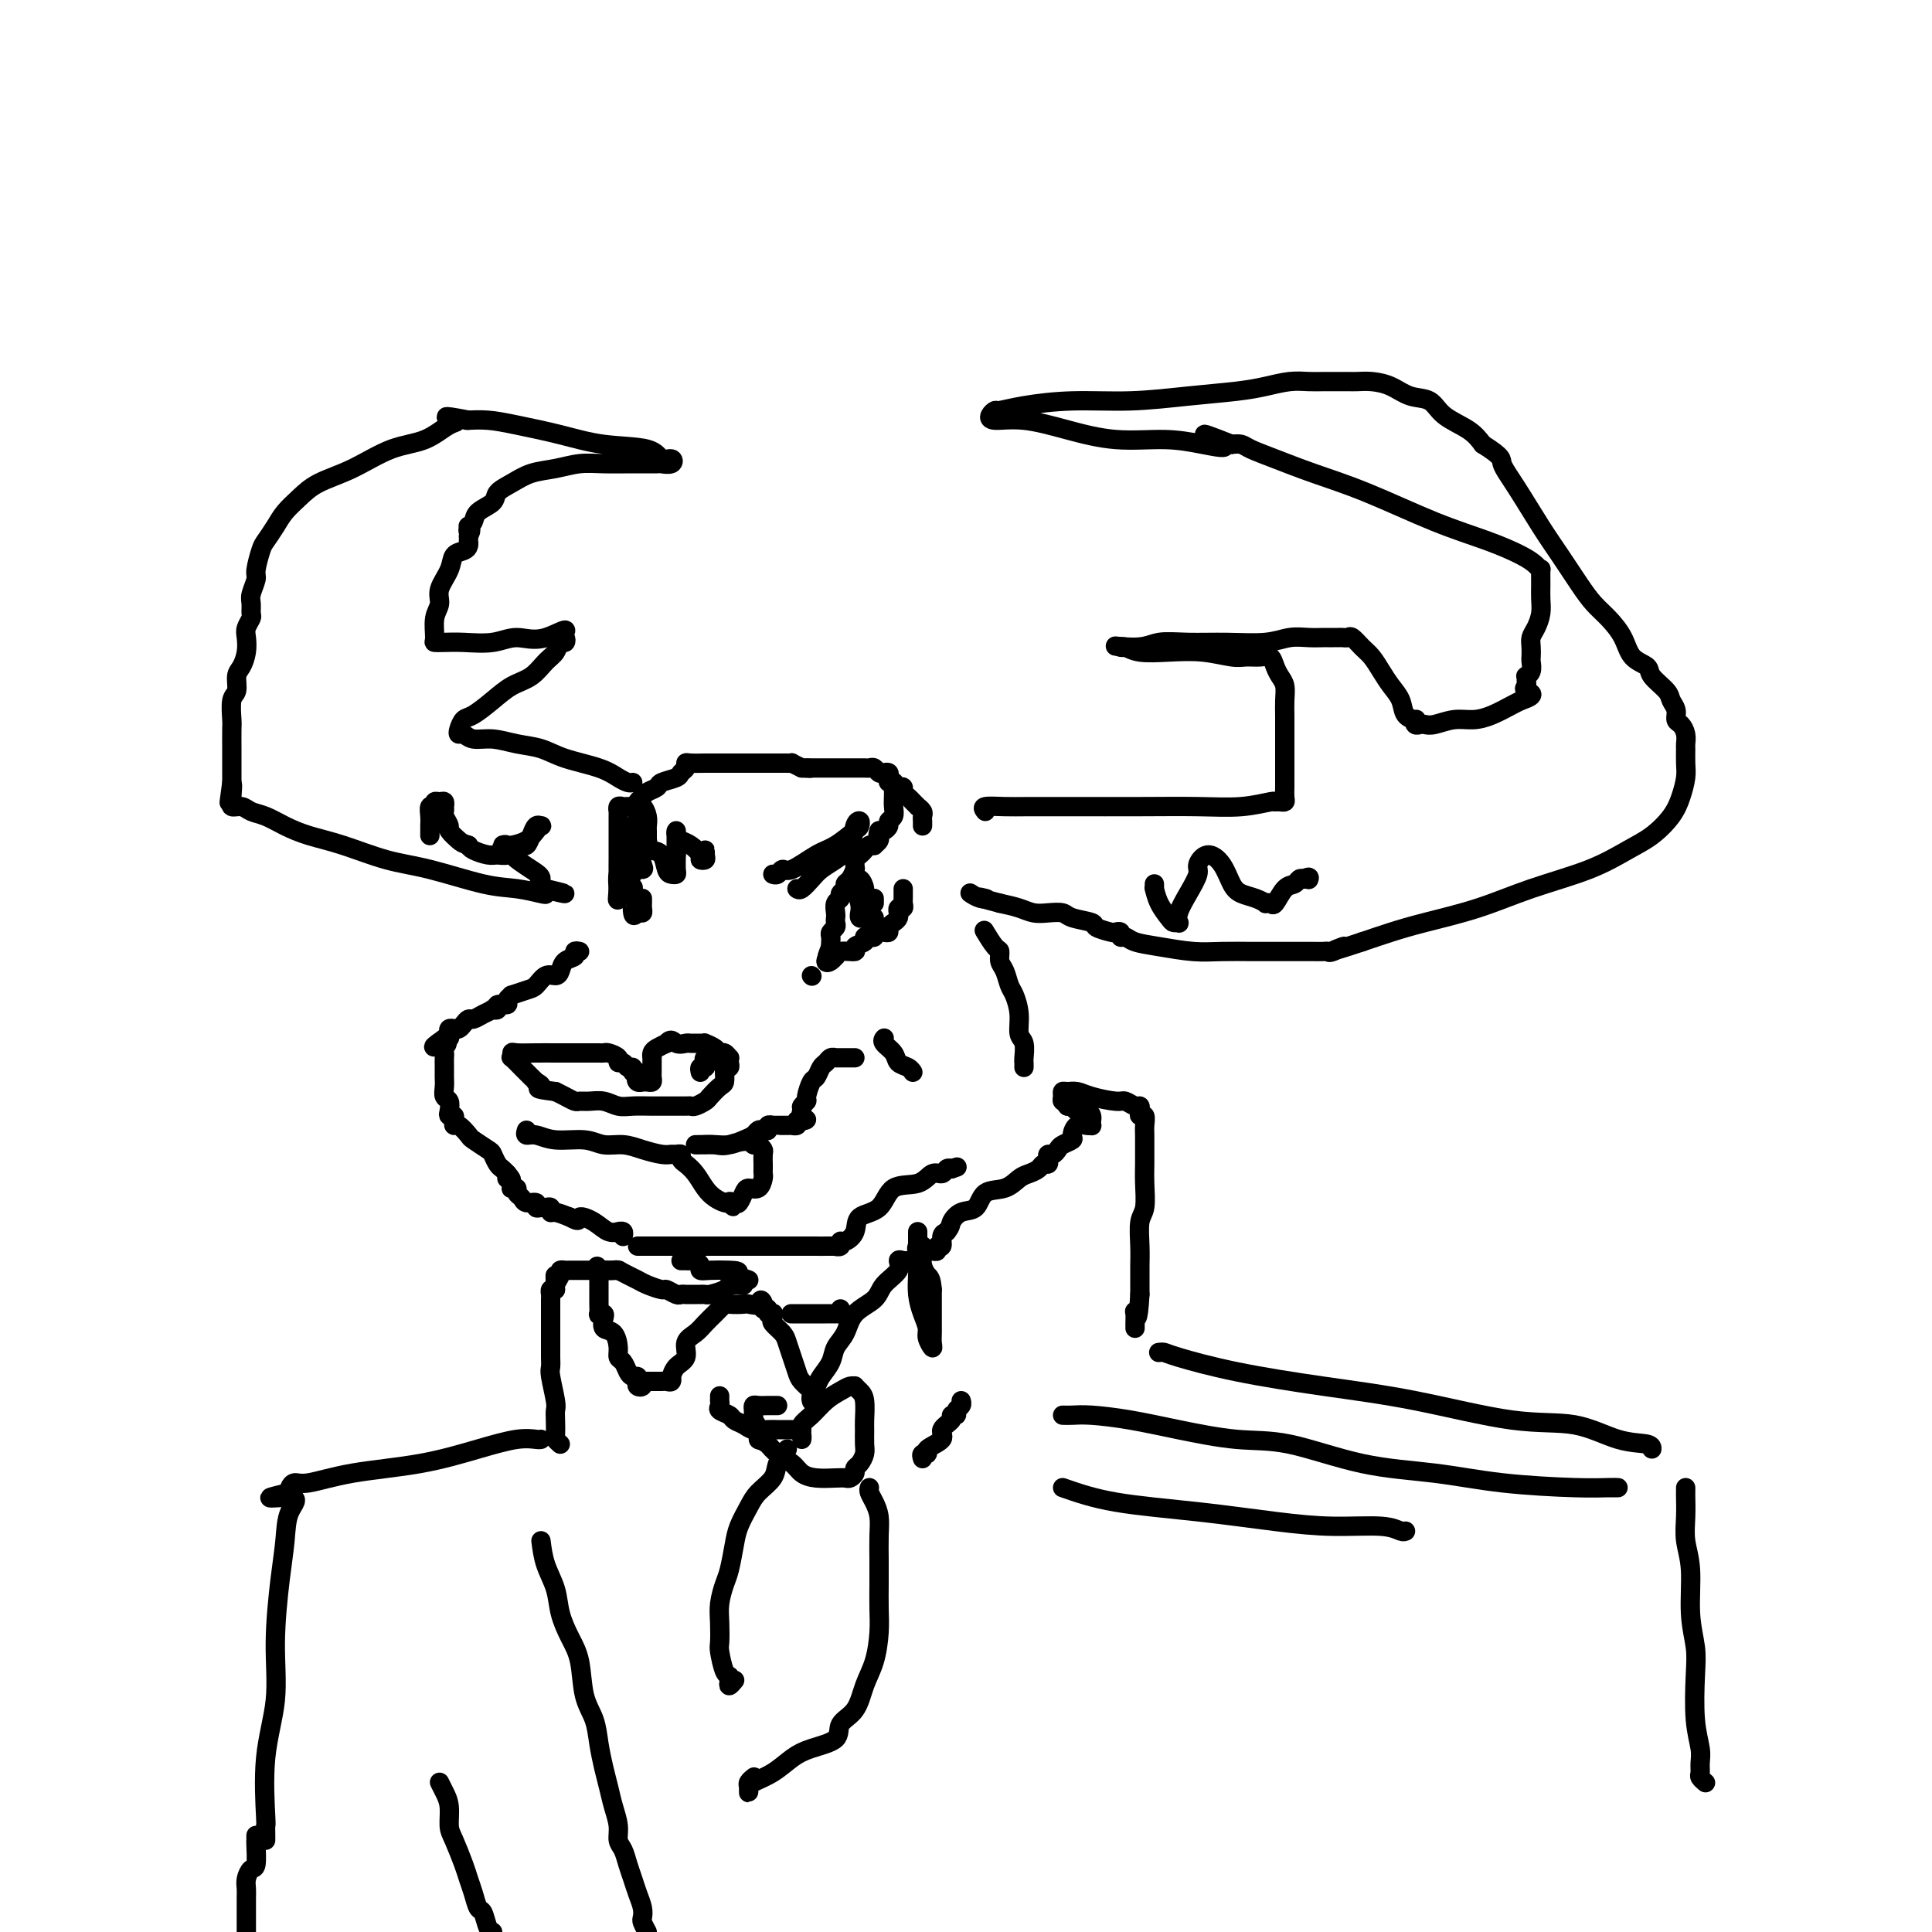 <svg viewBox='0 0 400 400' version='1.1' xmlns='http://www.w3.org/2000/svg' xmlns:xlink='http://www.w3.org/1999/xlink'><g fill='none' stroke='rgb(0,0,0)' stroke-width='4' stroke-linecap='round' stroke-linejoin='round'><path d='M129,182c0.457,0.122 0.915,0.243 1,0c0.085,-0.243 -0.201,-0.852 0,-1c0.201,-0.148 0.890,0.164 1,0c0.110,-0.164 -0.359,-0.803 0,-1c0.359,-0.197 1.546,0.048 2,0c0.454,-0.048 0.174,-0.390 0,-1c-0.174,-0.610 -0.243,-1.487 0,-2c0.243,-0.513 0.797,-0.662 1,-1c0.203,-0.338 0.054,-0.864 0,-1c-0.054,-0.136 -0.015,0.119 0,0c0.015,-0.119 0.005,-0.612 0,-1c-0.005,-0.388 -0.004,-0.673 0,-1c0.004,-0.327 0.012,-0.698 0,-1c-0.012,-0.302 -0.045,-0.534 0,-1c0.045,-0.466 0.166,-1.164 0,-2c-0.166,-0.836 -0.619,-1.810 -1,-2c-0.381,-0.190 -0.691,0.405 -1,1'/><path d='M132,168c-0.250,-0.523 0.125,1.169 0,2c-0.125,0.831 -0.752,0.801 -1,1c-0.248,0.199 -0.119,0.628 0,1c0.119,0.372 0.228,0.688 0,1c-0.228,0.312 -0.793,0.620 -1,1c-0.207,0.380 -0.056,0.833 0,1c0.056,0.167 0.016,0.048 0,0c-0.016,-0.048 -0.008,-0.024 0,0'/><path d='M132,167c-0.099,-0.333 -0.197,-0.667 0,-1c0.197,-0.333 0.690,-0.667 1,-1c0.310,-0.333 0.436,-0.667 1,-1c0.564,-0.333 1.567,-0.666 2,-1c0.433,-0.334 0.298,-0.668 1,-1c0.702,-0.332 2.242,-0.663 3,-1c0.758,-0.337 0.736,-0.679 1,-1c0.264,-0.321 0.815,-0.622 1,-1c0.185,-0.378 0.003,-0.833 0,-1c-0.003,-0.167 0.173,-0.045 1,0c0.827,0.045 2.305,0.012 3,0c0.695,-0.012 0.606,-0.003 1,0c0.394,0.003 1.272,0.001 2,0c0.728,-0.001 1.308,-0.000 2,0c0.692,0.000 1.497,0.000 2,0c0.503,-0.000 0.703,-0.000 1,0c0.297,0.000 0.692,0.000 1,0c0.308,-0.000 0.530,-0.000 1,0c0.470,0.000 1.187,0.000 2,0c0.813,-0.000 1.723,-0.000 2,0c0.277,0.000 -0.079,0.000 0,0c0.079,-0.000 0.594,-0.001 1,0c0.406,0.001 0.703,0.003 1,0c0.297,-0.003 0.595,-0.011 1,0c0.405,0.011 0.917,0.041 1,0c0.083,-0.041 -0.262,-0.155 0,0c0.262,0.155 1.131,0.577 2,1'/><path d='M166,159c3.256,0.155 1.396,0.041 1,0c-0.396,-0.041 0.673,-0.011 1,0c0.327,0.011 -0.089,0.003 0,0c0.089,-0.003 0.682,-0.001 1,0c0.318,0.001 0.361,0.000 1,0c0.639,-0.000 1.873,0.000 3,0c1.127,-0.000 2.147,-0.001 3,0c0.853,0.001 1.538,0.004 2,0c0.462,-0.004 0.701,-0.015 1,0c0.299,0.015 0.658,0.056 1,0c0.342,-0.056 0.666,-0.208 1,0c0.334,0.208 0.677,0.778 1,1c0.323,0.222 0.626,0.098 1,0c0.374,-0.098 0.818,-0.170 1,0c0.182,0.170 0.101,0.584 0,1c-0.101,0.416 -0.223,0.836 0,1c0.223,0.164 0.792,0.074 1,0c0.208,-0.074 0.057,-0.132 0,0c-0.057,0.132 -0.019,0.455 0,1c0.019,0.545 0.020,1.312 0,2c-0.020,0.688 -0.061,1.298 0,2c0.061,0.702 0.223,1.495 0,2c-0.223,0.505 -0.833,0.723 -1,1c-0.167,0.277 0.109,0.613 0,1c-0.109,0.387 -0.603,0.825 -1,1c-0.397,0.175 -0.699,0.088 -1,0'/><path d='M182,172c-0.459,1.321 -0.108,1.125 0,1c0.108,-0.125 -0.027,-0.178 0,0c0.027,0.178 0.214,0.587 0,1c-0.214,0.413 -0.831,0.832 -1,1c-0.169,0.168 0.109,0.087 0,0c-0.109,-0.087 -0.603,-0.178 -1,0c-0.397,0.178 -0.695,0.626 -1,1c-0.305,0.374 -0.618,0.675 -1,1c-0.382,0.325 -0.834,0.674 -1,1c-0.166,0.326 -0.047,0.630 0,1c0.047,0.370 0.023,0.806 0,1c-0.023,0.194 -0.043,0.146 0,0c0.043,-0.146 0.151,-0.390 0,0c-0.151,0.390 -0.561,1.414 -1,2c-0.439,0.586 -0.906,0.733 -1,1c-0.094,0.267 0.185,0.653 0,1c-0.185,0.347 -0.834,0.656 -1,1c-0.166,0.344 0.151,0.722 0,1c-0.151,0.278 -0.772,0.456 -1,1c-0.228,0.544 -0.065,1.455 0,2c0.065,0.545 0.031,0.723 0,1c-0.031,0.277 -0.061,0.651 0,1c0.061,0.349 0.212,0.671 0,1c-0.212,0.329 -0.789,0.666 -1,1c-0.211,0.334 -0.057,0.667 0,1c0.057,0.333 0.016,0.667 0,1c-0.016,0.333 -0.008,0.667 0,1'/><path d='M172,196c-1.566,3.971 -0.483,1.897 0,1c0.483,-0.897 0.364,-0.618 0,0c-0.364,0.618 -0.973,1.573 -1,2c-0.027,0.427 0.526,0.325 1,0c0.474,-0.325 0.867,-0.875 1,-1c0.133,-0.125 0.005,0.174 0,0c-0.005,-0.174 0.113,-0.821 1,-1c0.887,-0.179 2.542,0.109 3,0c0.458,-0.109 -0.280,-0.617 0,-1c0.280,-0.383 1.578,-0.641 2,-1c0.422,-0.359 -0.031,-0.818 0,-1c0.031,-0.182 0.547,-0.088 1,0c0.453,0.088 0.844,0.168 1,0c0.156,-0.168 0.078,-0.584 0,-1'/><path d='M181,193c1.785,-0.929 1.248,-0.252 1,0c-0.248,0.252 -0.207,0.079 0,0c0.207,-0.079 0.581,-0.062 1,0c0.419,0.062 0.883,0.170 1,0c0.117,-0.170 -0.112,-0.619 0,-1c0.112,-0.381 0.565,-0.695 1,-1c0.435,-0.305 0.852,-0.603 1,-1c0.148,-0.397 0.025,-0.894 0,-1c-0.025,-0.106 0.046,0.179 0,0c-0.046,-0.179 -0.208,-0.821 0,-1c0.208,-0.179 0.788,0.106 1,0c0.212,-0.106 0.057,-0.603 0,-1c-0.057,-0.397 -0.015,-0.694 0,-1c0.015,-0.306 0.004,-0.621 0,-1c-0.004,-0.379 -0.001,-0.823 0,-1c0.001,-0.177 0.001,-0.089 0,0'/><path d='M181,186c0.000,0.417 0.000,0.833 0,1c0.000,0.167 0.000,0.083 0,0'/><path d='M181,190c-0.340,0.009 -0.680,0.018 -1,0c-0.320,-0.018 -0.621,-0.062 -1,0c-0.379,0.062 -0.837,0.229 -1,0c-0.163,-0.229 -0.029,-0.856 0,-1c0.029,-0.144 -0.045,0.193 0,0c0.045,-0.193 0.208,-0.916 0,-2c-0.208,-1.084 -0.788,-2.530 -1,-3c-0.212,-0.470 -0.058,0.036 0,0c0.058,-0.036 0.018,-0.614 0,-1c-0.018,-0.386 -0.015,-0.581 0,-1c0.015,-0.419 0.041,-1.063 0,-1c-0.041,0.063 -0.151,0.833 0,1c0.151,0.167 0.562,-0.267 1,0c0.438,0.267 0.902,1.237 1,2c0.098,0.763 -0.170,1.318 0,2c0.170,0.682 0.778,1.489 1,2c0.222,0.511 0.060,0.725 0,1c-0.060,0.275 -0.016,0.613 0,1c0.016,0.387 0.005,0.825 0,1c-0.005,0.175 -0.002,0.088 0,0'/><path d='M186,163c0.447,-0.089 0.894,-0.177 1,0c0.106,0.177 -0.130,0.621 0,1c0.130,0.379 0.627,0.693 1,1c0.373,0.307 0.622,0.607 1,1c0.378,0.393 0.886,0.879 1,1c0.114,0.121 -0.166,-0.121 0,0c0.166,0.121 0.776,0.607 1,1c0.224,0.393 0.060,0.694 0,1c-0.060,0.306 -0.016,0.618 0,1c0.016,0.382 0.004,0.834 0,1c-0.004,0.166 -0.001,0.048 0,0c0.001,-0.048 0.001,-0.024 0,0'/><path d='M204,193c-0.194,-0.323 -0.389,-0.646 0,0c0.389,0.646 1.361,2.260 2,3c0.639,0.740 0.944,0.605 1,1c0.056,0.395 -0.139,1.318 0,2c0.139,0.682 0.611,1.121 1,2c0.389,0.879 0.697,2.198 1,3c0.303,0.802 0.603,1.087 1,2c0.397,0.913 0.891,2.454 1,4c0.109,1.546 -0.167,3.097 0,4c0.167,0.903 0.777,1.156 1,2c0.223,0.844 0.060,2.278 0,3c-0.060,0.722 -0.016,0.733 0,1c0.016,0.267 0.005,0.791 0,1c-0.005,0.209 -0.002,0.105 0,0'/><path d='M120,197c-0.476,-0.097 -0.953,-0.193 -1,0c-0.047,0.193 0.335,0.677 0,1c-0.335,0.323 -1.389,0.486 -2,1c-0.611,0.514 -0.781,1.380 -1,2c-0.219,0.620 -0.487,0.993 -1,1c-0.513,0.007 -1.271,-0.353 -2,0c-0.729,0.353 -1.429,1.418 -2,2c-0.571,0.582 -1.012,0.682 -2,1c-0.988,0.318 -2.521,0.855 -3,1c-0.479,0.145 0.097,-0.101 0,0c-0.097,0.101 -0.867,0.549 -1,1c-0.133,0.451 0.372,0.905 0,1c-0.372,0.095 -1.622,-0.168 -2,0c-0.378,0.168 0.116,0.767 0,1c-0.116,0.233 -0.843,0.100 -1,0c-0.157,-0.100 0.256,-0.168 0,0c-0.256,0.168 -1.182,0.570 -2,1c-0.818,0.430 -1.528,0.886 -2,1c-0.472,0.114 -0.704,-0.114 -1,0c-0.296,0.114 -0.654,0.569 -1,1c-0.346,0.431 -0.680,0.837 -1,1c-0.320,0.163 -0.625,0.082 -1,0c-0.375,-0.082 -0.819,-0.166 -1,0c-0.181,0.166 -0.100,0.580 0,1c0.100,0.420 0.219,0.844 0,1c-0.219,0.156 -0.777,0.045 -1,0c-0.223,-0.045 -0.112,-0.022 0,0'/><path d='M92,215c-4.332,2.964 -1.161,1.375 0,1c1.161,-0.375 0.311,0.466 0,1c-0.311,0.534 -0.083,0.762 0,1c0.083,0.238 0.021,0.488 0,1c-0.021,0.512 -0.002,1.288 0,2c0.002,0.712 -0.013,1.360 0,2c0.013,0.640 0.055,1.272 0,2c-0.055,0.728 -0.207,1.553 0,2c0.207,0.447 0.774,0.515 1,1c0.226,0.485 0.113,1.388 0,2c-0.113,0.612 -0.225,0.933 0,1c0.225,0.067 0.785,-0.118 1,0c0.215,0.118 0.083,0.541 0,1c-0.083,0.459 -0.117,0.953 0,1c0.117,0.047 0.384,-0.353 1,0c0.616,0.353 1.579,1.460 2,2c0.421,0.540 0.298,0.512 1,1c0.702,0.488 2.230,1.493 3,2c0.770,0.507 0.784,0.517 1,1c0.216,0.483 0.635,1.438 1,2c0.365,0.562 0.676,0.732 1,1c0.324,0.268 0.662,0.634 1,1'/><path d='M105,243c1.797,2.038 0.289,1.134 0,1c-0.289,-0.134 0.640,0.503 1,1c0.360,0.497 0.152,0.854 0,1c-0.152,0.146 -0.249,0.082 0,0c0.249,-0.082 0.845,-0.181 1,0c0.155,0.181 -0.131,0.641 0,1c0.131,0.359 0.679,0.618 1,1c0.321,0.382 0.414,0.887 1,1c0.586,0.113 1.663,-0.167 2,0c0.337,0.167 -0.068,0.781 0,1c0.068,0.219 0.608,0.044 1,0c0.392,-0.044 0.635,0.043 1,0c0.365,-0.043 0.850,-0.218 1,0c0.150,0.218 -0.037,0.828 0,1c0.037,0.172 0.296,-0.094 1,0c0.704,0.094 1.852,0.547 3,1'/><path d='M118,252c2.322,1.364 1.626,0.275 2,0c0.374,-0.275 1.817,0.265 3,1c1.183,0.735 2.107,1.665 3,2c0.893,0.335 1.756,0.076 2,0c0.244,-0.076 -0.130,0.031 0,0c0.130,-0.031 0.766,-0.201 1,0c0.234,0.201 0.067,0.772 0,1c-0.067,0.228 -0.033,0.114 0,0'/><path d='M109,234c-0.147,0.455 -0.294,0.911 0,1c0.294,0.089 1.029,-0.187 2,0c0.971,0.187 2.177,0.837 4,1c1.823,0.163 4.263,-0.163 6,0c1.737,0.163 2.770,0.814 4,1c1.230,0.186 2.658,-0.094 4,0c1.342,0.094 2.598,0.560 4,1c1.402,0.440 2.949,0.853 4,1c1.051,0.147 1.604,0.028 2,0c0.396,-0.028 0.634,0.036 1,0c0.366,-0.036 0.861,-0.172 1,0c0.139,0.172 -0.076,0.651 0,1c0.076,0.349 0.444,0.566 1,1c0.556,0.434 1.301,1.083 2,2c0.699,0.917 1.352,2.101 2,3c0.648,0.899 1.290,1.511 2,2c0.710,0.489 1.489,0.854 2,1c0.511,0.146 0.756,0.073 1,0'/><path d='M151,249c1.654,1.554 0.287,0.440 0,0c-0.287,-0.440 0.504,-0.207 1,0c0.496,0.207 0.697,0.389 1,0c0.303,-0.389 0.708,-1.347 1,-2c0.292,-0.653 0.471,-1.001 1,-1c0.529,0.001 1.410,0.350 2,0c0.590,-0.350 0.890,-1.398 1,-2c0.110,-0.602 0.029,-0.756 0,-1c-0.029,-0.244 -0.007,-0.576 0,-1c0.007,-0.424 -0.001,-0.940 0,-1c0.001,-0.060 0.011,0.338 0,0c-0.011,-0.338 -0.044,-1.410 0,-2c0.044,-0.590 0.166,-0.697 0,-1c-0.166,-0.303 -0.619,-0.801 -1,-1c-0.381,-0.199 -0.691,-0.100 -1,0'/><path d='M156,237c-1.149,-1.392 -3.520,-0.373 -5,0c-1.480,0.373 -2.069,0.100 -3,0c-0.931,-0.100 -2.206,-0.027 -3,0c-0.794,0.027 -1.108,0.008 -1,0c0.108,-0.008 0.637,-0.005 1,0c0.363,0.005 0.559,0.013 1,0c0.441,-0.013 1.126,-0.046 2,0c0.874,0.046 1.936,0.170 3,0c1.064,-0.170 2.132,-0.633 3,-1c0.868,-0.367 1.538,-0.638 2,-1c0.462,-0.362 0.716,-0.815 1,-1c0.284,-0.185 0.597,-0.102 1,0c0.403,0.102 0.895,0.224 1,0c0.105,-0.224 -0.176,-0.792 0,-1c0.176,-0.208 0.808,-0.056 1,0c0.192,0.056 -0.055,0.015 0,0c0.055,-0.015 0.411,-0.003 1,0c0.589,0.003 1.412,-0.002 2,0c0.588,0.002 0.941,0.011 1,0c0.059,-0.011 -0.176,-0.041 0,0c0.176,0.041 0.765,0.155 1,0c0.235,-0.155 0.118,-0.577 0,-1'/><path d='M165,232c3.316,-0.664 1.606,0.175 1,0c-0.606,-0.175 -0.107,-1.364 0,-2c0.107,-0.636 -0.179,-0.719 0,-1c0.179,-0.281 0.821,-0.762 1,-1c0.179,-0.238 -0.107,-0.235 0,-1c0.107,-0.765 0.606,-2.300 1,-3c0.394,-0.700 0.684,-0.566 1,-1c0.316,-0.434 0.659,-1.437 1,-2c0.341,-0.563 0.679,-0.687 1,-1c0.321,-0.313 0.625,-0.816 1,-1c0.375,-0.184 0.822,-0.049 1,0c0.178,0.049 0.089,0.013 0,0c-0.089,-0.013 -0.178,-0.004 0,0c0.178,0.004 0.622,0.001 1,0c0.378,-0.001 0.690,-0.000 1,0c0.310,0.000 0.619,0.000 1,0c0.381,-0.000 0.833,-0.000 1,0c0.167,0.000 0.048,0.000 0,0c-0.048,-0.000 -0.024,-0.000 0,0'/><path d='M183,215c0.056,-0.067 0.113,-0.134 0,0c-0.113,0.134 -0.394,0.471 0,1c0.394,0.529 1.465,1.252 2,2c0.535,0.748 0.535,1.520 1,2c0.465,0.480 1.394,0.668 2,1c0.606,0.332 0.887,0.809 1,1c0.113,0.191 0.056,0.095 0,0'/><path d='M204,168c-0.350,-0.423 -0.700,-0.845 0,-1c0.700,-0.155 2.448,-0.042 4,0c1.552,0.042 2.906,0.012 5,0c2.094,-0.012 4.929,-0.007 9,0c4.071,0.007 9.378,0.016 14,0c4.622,-0.016 8.559,-0.057 12,0c3.441,0.057 6.386,0.211 9,0c2.614,-0.211 4.896,-0.788 6,-1c1.104,-0.212 1.030,-0.061 1,0c-0.030,0.061 -0.015,0.030 0,0'/><path d='M264,166c0.309,-0.016 0.619,-0.033 1,0c0.381,0.033 0.834,0.115 1,0c0.166,-0.115 0.044,-0.429 0,-1c-0.044,-0.571 -0.012,-1.400 0,-2c0.012,-0.600 0.003,-0.972 0,-2c-0.003,-1.028 -0.001,-2.713 0,-4c0.001,-1.287 0.000,-2.174 0,-3c-0.000,-0.826 -0.000,-1.589 0,-2c0.000,-0.411 0.001,-0.470 0,-1c-0.001,-0.530 -0.003,-1.531 0,-2c0.003,-0.469 0.012,-0.404 0,-1c-0.012,-0.596 -0.044,-1.852 0,-3c0.044,-1.148 0.164,-2.188 0,-3c-0.164,-0.812 -0.614,-1.395 -1,-2c-0.386,-0.605 -0.709,-1.233 -1,-2c-0.291,-0.767 -0.550,-1.673 -1,-2c-0.450,-0.327 -1.090,-0.074 -2,0c-0.910,0.074 -2.088,-0.032 -3,0c-0.912,0.032 -1.557,0.201 -3,0c-1.443,-0.201 -3.683,-0.772 -6,-1c-2.317,-0.228 -4.709,-0.114 -7,0c-2.291,0.114 -4.480,0.226 -6,0c-1.520,-0.226 -2.371,-0.792 -3,-1c-0.629,-0.208 -1.037,-0.060 -1,0c0.037,0.060 0.518,0.030 1,0'/><path d='M233,134c-4.575,-0.558 -0.514,0.048 2,0c2.514,-0.048 3.480,-0.749 5,-1c1.520,-0.251 3.593,-0.053 6,0c2.407,0.053 5.149,-0.038 8,0c2.851,0.038 5.810,0.206 8,0c2.190,-0.206 3.609,-0.787 5,-1c1.391,-0.213 2.754,-0.057 4,0c1.246,0.057 2.375,0.015 3,0c0.625,-0.015 0.745,-0.004 1,0c0.255,0.004 0.645,-0.001 1,0c0.355,0.001 0.675,0.006 1,0c0.325,-0.006 0.653,-0.025 1,0c0.347,0.025 0.712,0.092 1,0c0.288,-0.092 0.500,-0.345 1,0c0.500,0.345 1.290,1.288 2,2c0.710,0.712 1.341,1.192 2,2c0.659,0.808 1.347,1.944 2,3c0.653,1.056 1.271,2.033 2,3c0.729,0.967 1.567,1.923 2,3c0.433,1.077 0.459,2.275 1,3c0.541,0.725 1.598,0.979 2,1c0.402,0.021 0.151,-0.189 0,0c-0.151,0.189 -0.200,0.779 0,1c0.200,0.221 0.650,0.074 1,0c0.350,-0.074 0.599,-0.074 1,0c0.401,0.074 0.954,0.223 2,0c1.046,-0.223 2.584,-0.820 4,-1c1.416,-0.180 2.709,0.055 4,0c1.291,-0.055 2.578,-0.399 4,-1c1.422,-0.601 2.978,-1.457 4,-2c1.022,-0.543 1.511,-0.771 2,-1'/><path d='M315,145c3.630,-1.178 1.704,-1.621 1,-2c-0.704,-0.379 -0.185,-0.692 0,-1c0.185,-0.308 0.035,-0.611 0,-1c-0.035,-0.389 0.043,-0.863 0,-1c-0.043,-0.137 -0.207,0.062 0,0c0.207,-0.062 0.787,-0.387 1,-1c0.213,-0.613 0.060,-1.514 0,-2c-0.060,-0.486 -0.026,-0.556 0,-1c0.026,-0.444 0.046,-1.263 0,-2c-0.046,-0.737 -0.156,-1.393 0,-2c0.156,-0.607 0.577,-1.165 1,-2c0.423,-0.835 0.846,-1.946 1,-3c0.154,-1.054 0.039,-2.050 0,-3c-0.039,-0.950 -0.003,-1.853 0,-3c0.003,-1.147 -0.028,-2.536 0,-3c0.028,-0.464 0.115,-0.001 0,0c-0.115,0.001 -0.431,-0.460 -1,-1c-0.569,-0.540 -1.391,-1.159 -3,-2c-1.609,-0.841 -4.004,-1.906 -7,-3c-2.996,-1.094 -6.592,-2.219 -11,-4c-4.408,-1.781 -9.628,-4.218 -14,-6c-4.372,-1.782 -7.895,-2.908 -11,-4c-3.105,-1.092 -5.791,-2.148 -8,-3c-2.209,-0.852 -3.941,-1.499 -5,-2c-1.059,-0.501 -1.445,-0.858 -2,-1c-0.555,-0.142 -1.277,-0.071 -2,0'/><path d='M255,92c-10.207,-4.040 -3.724,-1.141 -2,0c1.724,1.141 -1.310,0.522 -4,0c-2.690,-0.522 -5.036,-0.948 -8,-1c-2.964,-0.052 -6.546,0.271 -10,0c-3.454,-0.271 -6.778,-1.134 -10,-2c-3.222,-0.866 -6.341,-1.734 -9,-2c-2.659,-0.266 -4.859,0.070 -6,0c-1.141,-0.070 -1.224,-0.544 -1,-1c0.224,-0.456 0.753,-0.892 1,-1c0.247,-0.108 0.210,0.112 1,0c0.790,-0.112 2.405,-0.555 5,-1c2.595,-0.445 6.170,-0.893 10,-1c3.830,-0.107 7.914,0.125 12,0c4.086,-0.125 8.175,-0.608 12,-1c3.825,-0.392 7.385,-0.694 10,-1c2.615,-0.306 4.285,-0.618 6,-1c1.715,-0.382 3.475,-0.834 5,-1c1.525,-0.166 2.817,-0.044 4,0c1.183,0.044 2.259,0.011 3,0c0.741,-0.011 1.149,-0.001 2,0c0.851,0.001 2.145,-0.007 3,0c0.855,0.007 1.272,0.028 2,0c0.728,-0.028 1.767,-0.104 3,0c1.233,0.104 2.658,0.387 4,1c1.342,0.613 2.600,1.557 4,2c1.400,0.443 2.942,0.387 4,1c1.058,0.613 1.631,1.896 3,3c1.369,1.104 3.534,2.030 5,3c1.466,0.970 2.233,1.985 3,3'/><path d='M307,92c4.350,2.724 3.724,3.032 4,4c0.276,0.968 1.452,2.594 3,5c1.548,2.406 3.467,5.591 5,8c1.533,2.409 2.680,4.040 4,6c1.320,1.960 2.813,4.248 4,6c1.187,1.752 2.066,2.969 3,4c0.934,1.031 1.922,1.875 3,3c1.078,1.125 2.247,2.532 3,4c0.753,1.468 1.090,2.998 2,4c0.910,1.002 2.391,1.475 3,2c0.609,0.525 0.344,1.100 1,2c0.656,0.900 2.231,2.124 3,3c0.769,0.876 0.732,1.403 1,2c0.268,0.597 0.842,1.263 1,2c0.158,0.737 -0.101,1.544 0,2c0.101,0.456 0.563,0.562 1,1c0.437,0.438 0.850,1.208 1,2c0.150,0.792 0.038,1.608 0,2c-0.038,0.392 -0.000,0.362 0,1c0.000,0.638 -0.036,1.946 0,3c0.036,1.054 0.144,1.856 0,3c-0.144,1.144 -0.538,2.630 -1,4c-0.462,1.370 -0.990,2.624 -2,4c-1.010,1.376 -2.501,2.875 -4,4c-1.499,1.125 -3.004,1.877 -5,3c-1.996,1.123 -4.482,2.619 -8,4c-3.518,1.381 -8.067,2.649 -12,4c-3.933,1.351 -7.250,2.785 -11,4c-3.750,1.215 -7.933,2.212 -11,3c-3.067,0.788 -5.019,1.368 -7,2c-1.981,0.632 -3.990,1.316 -6,2'/><path d='M282,195c-9.307,3.105 -5.076,1.368 -4,1c1.076,-0.368 -1.005,0.633 -2,1c-0.995,0.367 -0.904,0.098 -1,0c-0.096,-0.098 -0.380,-0.026 -1,0c-0.620,0.026 -1.577,0.007 -2,0c-0.423,-0.007 -0.312,-0.002 -1,0c-0.688,0.002 -2.174,0.000 -3,0c-0.826,-0.000 -0.991,0.001 -2,0c-1.009,-0.001 -2.863,-0.003 -4,0c-1.137,0.003 -1.558,0.012 -3,0c-1.442,-0.012 -3.906,-0.046 -6,0c-2.094,0.046 -3.819,0.171 -6,0c-2.181,-0.171 -4.818,-0.638 -7,-1c-2.182,-0.362 -3.909,-0.619 -5,-1c-1.091,-0.381 -1.547,-0.886 -2,-1c-0.453,-0.114 -0.903,0.163 -1,0c-0.097,-0.163 0.160,-0.765 0,-1c-0.160,-0.235 -0.736,-0.104 -1,0c-0.264,0.104 -0.216,0.182 -1,0c-0.784,-0.182 -2.401,-0.623 -3,-1c-0.599,-0.377 -0.180,-0.689 -1,-1c-0.820,-0.311 -2.879,-0.622 -4,-1c-1.121,-0.378 -1.303,-0.822 -2,-1c-0.697,-0.178 -1.908,-0.089 -3,0c-1.092,0.089 -2.063,0.178 -3,0c-0.937,-0.178 -1.839,-0.622 -3,-1c-1.161,-0.378 -2.580,-0.689 -4,-1'/><path d='M207,187c-6.839,-1.789 -3.936,-1.263 -3,-1c0.936,0.263 -0.094,0.263 -1,0c-0.906,-0.263 -1.687,-0.789 -2,-1c-0.313,-0.211 -0.156,-0.105 0,0'/><path d='M131,162c-0.269,0.065 -0.538,0.130 -1,0c-0.462,-0.130 -1.115,-0.454 -2,-1c-0.885,-0.546 -2.000,-1.313 -4,-2c-2.000,-0.687 -4.885,-1.293 -7,-2c-2.115,-0.707 -3.459,-1.514 -5,-2c-1.541,-0.486 -3.278,-0.652 -5,-1c-1.722,-0.348 -3.429,-0.880 -5,-1c-1.571,-0.120 -3.007,0.171 -4,0c-0.993,-0.171 -1.544,-0.804 -2,-1c-0.456,-0.196 -0.818,0.044 -1,0c-0.182,-0.044 -0.184,-0.372 0,-1c0.184,-0.628 0.556,-1.557 1,-2c0.444,-0.443 0.962,-0.402 2,-1c1.038,-0.598 2.597,-1.836 4,-3c1.403,-1.164 2.652,-2.253 4,-3c1.348,-0.747 2.796,-1.152 4,-2c1.204,-0.848 2.166,-2.140 3,-3c0.834,-0.860 1.541,-1.288 2,-2c0.459,-0.712 0.669,-1.706 1,-2c0.331,-0.294 0.781,0.113 1,0c0.219,-0.113 0.205,-0.747 0,-1c-0.205,-0.253 -0.603,-0.127 -1,0'/><path d='M116,132c2.874,-3.078 -0.440,-0.772 -3,0c-2.560,0.772 -4.364,0.011 -6,0c-1.636,-0.011 -3.103,0.729 -5,1c-1.897,0.271 -4.222,0.074 -6,0c-1.778,-0.074 -3.008,-0.025 -4,0c-0.992,0.025 -1.746,0.027 -2,0c-0.254,-0.027 -0.009,-0.082 0,-1c0.009,-0.918 -0.220,-2.697 0,-4c0.220,-1.303 0.889,-2.128 1,-3c0.111,-0.872 -0.334,-1.792 0,-3c0.334,-1.208 1.449,-2.706 2,-4c0.551,-1.294 0.540,-2.384 1,-3c0.460,-0.616 1.391,-0.756 2,-1c0.609,-0.244 0.895,-0.591 1,-1c0.105,-0.409 0.028,-0.879 0,-1c-0.028,-0.121 -0.008,0.108 0,0c0.008,-0.108 0.004,-0.554 0,-1'/><path d='M97,111c0.924,-1.865 0.234,-1.027 0,-1c-0.234,0.027 -0.013,-0.755 0,-1c0.013,-0.245 -0.181,0.048 0,0c0.181,-0.048 0.736,-0.435 1,-1c0.264,-0.565 0.236,-1.307 1,-2c0.764,-0.693 2.321,-1.337 3,-2c0.679,-0.663 0.480,-1.344 1,-2c0.520,-0.656 1.757,-1.286 3,-2c1.243,-0.714 2.491,-1.512 4,-2c1.509,-0.488 3.281,-0.667 5,-1c1.719,-0.333 3.387,-0.822 5,-1c1.613,-0.178 3.171,-0.047 5,0c1.829,0.047 3.928,0.008 6,0c2.072,-0.008 4.118,0.014 5,0c0.882,-0.014 0.600,-0.063 1,0c0.400,0.063 1.481,0.239 2,0c0.519,-0.239 0.474,-0.893 0,-1c-0.474,-0.107 -1.378,0.333 -2,0c-0.622,-0.333 -0.962,-1.438 -3,-2c-2.038,-0.562 -5.772,-0.581 -9,-1c-3.228,-0.419 -5.948,-1.236 -9,-2c-3.052,-0.764 -6.437,-1.473 -9,-2c-2.563,-0.527 -4.306,-0.873 -6,-1c-1.694,-0.127 -3.341,-0.036 -4,0c-0.659,0.036 -0.329,0.018 0,0'/><path d='M97,87c-7.174,-1.409 -4.111,-0.431 -3,0c1.111,0.431 0.268,0.317 -1,1c-1.268,0.683 -2.961,2.164 -5,3c-2.039,0.836 -4.423,1.028 -7,2c-2.577,0.972 -5.348,2.724 -8,4c-2.652,1.276 -5.187,2.075 -7,3c-1.813,0.925 -2.905,1.975 -4,3c-1.095,1.025 -2.192,2.026 -3,3c-0.808,0.974 -1.326,1.922 -2,3c-0.674,1.078 -1.505,2.284 -2,3c-0.495,0.716 -0.654,0.940 -1,2c-0.346,1.060 -0.877,2.956 -1,4c-0.123,1.044 0.164,1.234 0,2c-0.164,0.766 -0.780,2.106 -1,3c-0.220,0.894 -0.045,1.341 0,2c0.045,0.659 -0.040,1.530 0,2c0.040,0.470 0.204,0.539 0,1c-0.204,0.461 -0.777,1.316 -1,2c-0.223,0.684 -0.097,1.199 0,2c0.097,0.801 0.166,1.889 0,3c-0.166,1.111 -0.566,2.245 -1,3c-0.434,0.755 -0.901,1.131 -1,2c-0.099,0.869 0.170,2.231 0,3c-0.170,0.769 -0.777,0.944 -1,2c-0.223,1.056 -0.060,2.993 0,4c0.060,1.007 0.016,1.085 0,2c-0.016,0.915 -0.004,2.668 0,4c0.004,1.332 0.001,2.243 0,3c-0.001,0.757 -0.000,1.359 0,2c0.000,0.641 0.000,1.320 0,2'/><path d='M48,162c-1.081,7.852 -0.284,2.481 0,1c0.284,-1.481 0.053,0.927 0,2c-0.053,1.073 0.071,0.812 0,1c-0.071,0.188 -0.337,0.827 0,1c0.337,0.173 1.277,-0.119 2,0c0.723,0.119 1.228,0.650 2,1c0.772,0.350 1.810,0.521 3,1c1.190,0.479 2.532,1.268 4,2c1.468,0.732 3.063,1.408 5,2c1.937,0.592 4.218,1.100 7,2c2.782,0.900 6.066,2.192 9,3c2.934,0.808 5.518,1.131 9,2c3.482,0.869 7.861,2.282 11,3c3.139,0.718 5.037,0.739 7,1c1.963,0.261 3.990,0.763 5,1c1.010,0.237 1.003,0.211 1,0c-0.003,-0.211 -0.001,-0.605 0,-1'/><path d='M113,184c7.625,1.801 2.188,0.805 0,0c-2.188,-0.805 -1.127,-1.417 -1,-2c0.127,-0.583 -0.681,-1.137 -2,-2c-1.319,-0.863 -3.151,-2.034 -4,-3c-0.849,-0.966 -0.715,-1.725 -1,-2c-0.285,-0.275 -0.988,-0.066 -1,0c-0.012,0.066 0.666,-0.011 1,0c0.334,0.011 0.325,0.108 1,0c0.675,-0.108 2.034,-0.423 3,-1c0.966,-0.577 1.538,-1.417 2,-2c0.462,-0.583 0.814,-0.909 1,-1c0.186,-0.091 0.204,0.051 0,0c-0.204,-0.051 -0.632,-0.297 -1,0c-0.368,0.297 -0.677,1.138 -1,2c-0.323,0.862 -0.660,1.747 -1,2c-0.340,0.253 -0.682,-0.124 -1,0c-0.318,0.124 -0.613,0.751 -1,1c-0.387,0.249 -0.865,0.120 -1,0c-0.135,-0.120 0.073,-0.231 0,0c-0.073,0.231 -0.426,0.805 -1,1c-0.574,0.195 -1.370,0.011 -2,0c-0.630,-0.011 -1.093,0.151 -2,0c-0.907,-0.151 -2.259,-0.615 -3,-1c-0.741,-0.385 -0.870,-0.693 -1,-1'/><path d='M97,175c-1.255,-0.423 -1.394,-0.480 -2,-1c-0.606,-0.520 -1.679,-1.502 -2,-2c-0.321,-0.498 0.110,-0.511 0,-1c-0.110,-0.489 -0.761,-1.456 -1,-2c-0.239,-0.544 -0.067,-0.667 0,-1c0.067,-0.333 0.028,-0.875 0,-1c-0.028,-0.125 -0.046,0.166 0,0c0.046,-0.166 0.157,-0.790 0,-1c-0.157,-0.210 -0.582,-0.005 -1,0c-0.418,0.005 -0.830,-0.189 -1,0c-0.170,0.189 -0.098,0.761 0,1c0.098,0.239 0.222,0.144 0,0c-0.222,-0.144 -0.792,-0.336 -1,0c-0.208,0.336 -0.056,1.201 0,2c0.056,0.799 0.015,1.534 0,2c-0.015,0.466 -0.004,0.664 0,1c0.004,0.336 0.001,0.810 0,1c-0.001,0.190 -0.001,0.095 0,0'/><path d='M132,258c0.414,0.000 0.827,0.000 1,0c0.173,-0.000 0.104,-0.000 1,0c0.896,0.000 2.757,0.000 5,0c2.243,-0.000 4.869,-0.000 8,0c3.131,0.000 6.766,0.001 10,0c3.234,-0.001 6.067,-0.004 9,0c2.933,0.004 5.964,0.017 7,0c1.036,-0.017 0.075,-0.062 0,0c-0.075,0.062 0.737,0.231 1,0c0.263,-0.231 -0.021,-0.860 0,-1c0.021,-0.140 0.349,0.211 1,0c0.651,-0.211 1.627,-0.983 2,-2c0.373,-1.017 0.144,-2.280 1,-3c0.856,-0.720 2.796,-0.896 4,-2c1.204,-1.104 1.670,-3.137 3,-4c1.330,-0.863 3.522,-0.557 5,-1c1.478,-0.443 2.242,-1.634 3,-2c0.758,-0.366 1.512,0.094 2,0c0.488,-0.094 0.711,-0.741 1,-1c0.289,-0.259 0.645,-0.129 1,0'/><path d='M197,242c2.000,-0.667 1.000,-0.333 0,0'/><path d='M190,255c-0.000,0.164 -0.001,0.329 0,1c0.001,0.671 0.003,1.849 0,3c-0.003,1.151 -0.011,2.276 0,3c0.011,0.724 0.040,1.047 0,2c-0.040,0.953 -0.151,2.537 0,4c0.151,1.463 0.562,2.807 1,4c0.438,1.193 0.902,2.236 1,3c0.098,0.764 -0.170,1.249 0,2c0.170,0.751 0.778,1.767 1,2c0.222,0.233 0.060,-0.319 0,-1c-0.060,-0.681 -0.016,-1.493 0,-2c0.016,-0.507 0.004,-0.709 0,-1c-0.004,-0.291 -0.001,-0.669 0,-1c0.001,-0.331 0.000,-0.613 0,-1c-0.000,-0.387 -0.000,-0.877 0,-1c0.000,-0.123 0.000,0.122 0,0c-0.000,-0.122 -0.000,-0.610 0,-1c0.000,-0.390 0.000,-0.682 0,-1c-0.000,-0.318 -0.000,-0.663 0,-1c0.000,-0.337 0.000,-0.668 0,-1c-0.000,-0.332 -0.000,-0.666 0,-1'/><path d='M193,267c-0.167,-2.442 -0.584,-2.548 -1,-3c-0.416,-0.452 -0.830,-1.249 -1,-2c-0.170,-0.751 -0.094,-1.455 0,-2c0.094,-0.545 0.206,-0.932 0,-1c-0.206,-0.068 -0.732,0.182 -1,0c-0.268,-0.182 -0.279,-0.795 0,-1c0.279,-0.205 0.849,-0.001 1,0c0.151,0.001 -0.118,-0.200 0,0c0.118,0.200 0.624,0.802 1,1c0.376,0.198 0.622,-0.006 1,0c0.378,0.006 0.889,0.223 1,0c0.111,-0.223 -0.176,-0.884 0,-1c0.176,-0.116 0.817,0.315 1,0c0.183,-0.315 -0.090,-1.376 0,-2c0.090,-0.624 0.545,-0.812 1,-1'/><path d='M196,255c0.923,-1.109 0.729,-1.381 1,-2c0.271,-0.619 1.007,-1.584 2,-2c0.993,-0.416 2.244,-0.282 3,-1c0.756,-0.718 1.018,-2.286 2,-3c0.982,-0.714 2.682,-0.574 4,-1c1.318,-0.426 2.252,-1.420 3,-2c0.748,-0.580 1.311,-0.747 2,-1c0.689,-0.253 1.504,-0.594 2,-1c0.496,-0.406 0.672,-0.879 1,-1c0.328,-0.121 0.809,0.108 1,0c0.191,-0.108 0.091,-0.554 0,-1c-0.091,-0.446 -0.174,-0.893 0,-1c0.174,-0.107 0.606,0.127 1,0c0.394,-0.127 0.748,-0.616 1,-1c0.252,-0.384 0.400,-0.663 1,-1c0.600,-0.337 1.653,-0.732 2,-1c0.347,-0.268 -0.012,-0.411 0,-1c0.012,-0.589 0.395,-1.625 1,-2c0.605,-0.375 1.430,-0.089 2,0c0.570,0.089 0.883,-0.019 1,0c0.117,0.019 0.039,0.164 0,0c-0.039,-0.164 -0.038,-0.636 0,-1c0.038,-0.364 0.112,-0.620 0,-1c-0.112,-0.380 -0.412,-0.885 -1,-1c-0.588,-0.115 -1.466,0.161 -2,0c-0.534,-0.161 -0.724,-0.760 -1,-1c-0.276,-0.240 -0.638,-0.120 -1,0'/><path d='M221,229c-0.790,-0.842 -0.265,-0.947 0,-1c0.265,-0.053 0.269,-0.052 0,0c-0.269,0.052 -0.813,0.157 -1,0c-0.187,-0.157 -0.019,-0.575 0,-1c0.019,-0.425 -0.111,-0.856 0,-1c0.111,-0.144 0.462,-0.001 1,0c0.538,0.001 1.261,-0.139 2,0c0.739,0.139 1.494,0.558 3,1c1.506,0.442 3.763,0.906 5,1c1.237,0.094 1.455,-0.181 2,0c0.545,0.181 1.418,0.817 2,1c0.582,0.183 0.874,-0.088 1,0c0.126,0.088 0.086,0.537 0,1c-0.086,0.463 -0.219,0.942 0,1c0.219,0.058 0.791,-0.305 1,0c0.209,0.305 0.056,1.280 0,2c-0.056,0.720 -0.014,1.187 0,2c0.014,0.813 -0.000,1.973 0,3c0.000,1.027 0.014,1.923 0,3c-0.014,1.077 -0.056,2.336 0,4c0.056,1.664 0.211,3.733 0,5c-0.211,1.267 -0.789,1.732 -1,3c-0.211,1.268 -0.057,3.340 0,5c0.057,1.660 0.015,2.908 0,4c-0.015,1.092 -0.004,2.026 0,3c0.004,0.974 0.002,1.987 0,3'/><path d='M236,268c-0.381,6.658 -0.834,4.803 -1,4c-0.166,-0.803 -0.044,-0.556 0,0c0.044,0.556 0.012,1.419 0,2c-0.012,0.581 -0.003,0.880 0,1c0.003,0.120 0.002,0.060 0,0'/><path d='M188,261c-0.287,0.042 -0.575,0.083 -1,0c-0.425,-0.083 -0.989,-0.291 -1,0c-0.011,0.291 0.531,1.082 0,2c-0.531,0.918 -2.135,1.964 -3,3c-0.865,1.036 -0.990,2.062 -2,3c-1.010,0.938 -2.904,1.788 -4,3c-1.096,1.212 -1.393,2.786 -2,4c-0.607,1.214 -1.526,2.069 -2,3c-0.474,0.931 -0.505,1.938 -1,3c-0.495,1.062 -1.453,2.180 -2,3c-0.547,0.820 -0.683,1.341 -1,2c-0.317,0.659 -0.815,1.457 -1,2c-0.185,0.543 -0.056,0.833 0,1c0.056,0.167 0.040,0.211 0,0c-0.040,-0.211 -0.105,-0.678 0,-1c0.105,-0.322 0.379,-0.499 0,-1c-0.379,-0.501 -1.410,-1.327 -2,-2c-0.590,-0.673 -0.740,-1.192 -1,-2c-0.260,-0.808 -0.630,-1.904 -1,-3c-0.370,-1.096 -0.740,-2.192 -1,-3c-0.260,-0.808 -0.408,-1.327 -1,-2c-0.592,-0.673 -1.627,-1.500 -2,-2c-0.373,-0.500 -0.085,-0.674 0,-1c0.085,-0.326 -0.032,-0.806 0,-1c0.032,-0.194 0.215,-0.104 0,0c-0.215,0.104 -0.827,0.220 -1,0c-0.173,-0.220 0.093,-0.777 0,-1c-0.093,-0.223 -0.547,-0.111 -1,0'/><path d='M158,271c-1.369,-3.012 0.209,-1.541 0,-1c-0.209,0.541 -2.206,0.151 -3,0c-0.794,-0.151 -0.387,-0.063 -1,0c-0.613,0.063 -2.247,0.100 -3,0c-0.753,-0.100 -0.627,-0.337 -1,0c-0.373,0.337 -1.247,1.249 -2,2c-0.753,0.751 -1.385,1.341 -2,2c-0.615,0.659 -1.212,1.386 -2,2c-0.788,0.614 -1.766,1.116 -2,2c-0.234,0.884 0.278,2.150 0,3c-0.278,0.850 -1.345,1.286 -2,2c-0.655,0.714 -0.897,1.708 -1,2c-0.103,0.292 -0.065,-0.118 0,0c0.065,0.118 0.159,0.764 0,1c-0.159,0.236 -0.570,0.063 -1,0c-0.430,-0.063 -0.878,-0.017 -1,0c-0.122,0.017 0.083,0.005 0,0c-0.083,-0.005 -0.452,-0.001 -1,0c-0.548,0.001 -1.274,0.001 -2,0'/><path d='M134,286c-0.940,0.215 -0.791,0.752 -1,1c-0.209,0.248 -0.777,0.208 -1,0c-0.223,-0.208 -0.101,-0.584 0,-1c0.101,-0.416 0.181,-0.870 0,-1c-0.181,-0.130 -0.622,0.066 -1,0c-0.378,-0.066 -0.691,-0.393 -1,-1c-0.309,-0.607 -0.612,-1.496 -1,-2c-0.388,-0.504 -0.861,-0.625 -1,-1c-0.139,-0.375 0.055,-1.004 0,-2c-0.055,-0.996 -0.358,-2.358 -1,-3c-0.642,-0.642 -1.622,-0.562 -2,-1c-0.378,-0.438 -0.154,-1.392 0,-2c0.154,-0.608 0.237,-0.869 0,-1c-0.237,-0.131 -0.796,-0.130 -1,0c-0.204,0.130 -0.055,0.390 0,0c0.055,-0.390 0.015,-1.429 0,-2c-0.015,-0.571 -0.004,-0.674 0,-1c0.004,-0.326 0.001,-0.875 0,-1c-0.001,-0.125 -0.000,0.174 0,0c0.000,-0.174 0.000,-0.820 0,-1c-0.000,-0.180 -0.000,0.106 0,0c0.000,-0.106 0.000,-0.606 0,-1c-0.000,-0.394 -0.000,-0.684 0,-1c0.000,-0.316 0.000,-0.658 0,-1'/><path d='M124,264c-0.765,-3.011 -0.178,-1.540 0,-1c0.178,0.540 -0.051,0.148 0,0c0.051,-0.148 0.384,-0.051 1,0c0.616,0.051 1.515,0.055 2,0c0.485,-0.055 0.558,-0.168 1,0c0.442,0.168 1.255,0.618 2,1c0.745,0.382 1.422,0.694 2,1c0.578,0.306 1.058,0.604 2,1c0.942,0.396 2.346,0.891 3,1c0.654,0.109 0.556,-0.167 1,0c0.444,0.167 1.428,0.777 2,1c0.572,0.223 0.730,0.060 1,0c0.270,-0.060 0.650,-0.016 1,0c0.350,0.016 0.669,0.005 1,0c0.331,-0.005 0.674,-0.004 1,0c0.326,0.004 0.637,0.011 1,0c0.363,-0.011 0.780,-0.041 1,0c0.220,0.041 0.244,0.154 1,0c0.756,-0.154 2.245,-0.576 3,-1c0.755,-0.424 0.775,-0.850 1,-1c0.225,-0.150 0.655,-0.026 1,0c0.345,0.026 0.606,-0.048 1,0c0.394,0.048 0.920,0.219 1,0c0.080,-0.219 -0.286,-0.828 0,-1c0.286,-0.172 1.225,0.094 1,0c-0.225,-0.094 -1.612,-0.547 -3,-1'/><path d='M152,264c1.839,-0.842 0.437,-0.947 -1,-1c-1.437,-0.053 -2.910,-0.053 -4,0c-1.090,0.053 -1.799,0.158 -2,0c-0.201,-0.158 0.105,-0.578 0,-1c-0.105,-0.422 -0.620,-0.845 -1,-1c-0.380,-0.155 -0.624,-0.042 -1,0c-0.376,0.042 -0.884,0.011 -1,0c-0.116,-0.011 0.161,-0.003 0,0c-0.161,0.003 -0.760,0.001 -1,0c-0.240,-0.001 -0.120,-0.000 0,0'/><path d='M164,272c-0.186,0.000 -0.373,0.000 0,0c0.373,-0.000 1.305,-0.000 2,0c0.695,0.000 1.153,0.001 2,0c0.847,-0.001 2.083,-0.004 3,0c0.917,0.004 1.514,0.015 2,0c0.486,-0.015 0.862,-0.056 1,0c0.138,0.056 0.037,0.207 0,0c-0.037,-0.207 -0.011,-0.774 0,-1c0.011,-0.226 0.005,-0.113 0,0'/><path d='M149,289c0.004,0.447 0.008,0.893 0,1c-0.008,0.107 -0.028,-0.126 0,0c0.028,0.126 0.105,0.611 0,1c-0.105,0.389 -0.391,0.682 0,1c0.391,0.318 1.459,0.659 2,1c0.541,0.341 0.553,0.680 1,1c0.447,0.320 1.328,0.622 2,1c0.672,0.378 1.136,0.833 2,1c0.864,0.167 2.129,0.045 3,0c0.871,-0.045 1.347,-0.012 2,0c0.653,0.012 1.482,0.003 2,0c0.518,-0.003 0.727,-0.001 1,0c0.273,0.001 0.612,0.000 1,0c0.388,-0.000 0.825,-0.000 1,0c0.175,0.000 0.087,0.000 0,0'/><path d='M166,297c-0.011,0.486 -0.022,0.972 0,1c0.022,0.028 0.078,-0.402 0,-1c-0.078,-0.598 -0.291,-1.365 0,-2c0.291,-0.635 1.087,-1.137 2,-2c0.913,-0.863 1.943,-2.089 3,-3c1.057,-0.911 2.143,-1.509 3,-2c0.857,-0.491 1.487,-0.874 2,-1c0.513,-0.126 0.908,0.004 1,0c0.092,-0.004 -0.119,-0.144 0,0c0.119,0.144 0.568,0.570 1,1c0.432,0.430 0.849,0.863 1,2c0.151,1.137 0.038,2.977 0,4c-0.038,1.023 -0.000,1.230 0,2c0.000,0.770 -0.038,2.104 0,3c0.038,0.896 0.151,1.354 0,2c-0.151,0.646 -0.565,1.480 -1,2c-0.435,0.520 -0.891,0.728 -1,1c-0.109,0.272 0.130,0.609 0,1c-0.130,0.391 -0.630,0.835 -1,1c-0.370,0.165 -0.612,0.052 -1,0c-0.388,-0.052 -0.923,-0.044 -2,0c-1.077,0.044 -2.698,0.125 -4,0c-1.302,-0.125 -2.287,-0.456 -3,-1c-0.713,-0.544 -1.153,-1.300 -2,-2c-0.847,-0.700 -2.099,-1.343 -3,-2c-0.901,-0.657 -1.450,-1.329 -2,-2'/><path d='M159,299c-1.552,-1.067 -1.933,-0.734 -2,-1c-0.067,-0.266 0.178,-1.132 0,-2c-0.178,-0.868 -0.780,-1.739 -1,-2c-0.220,-0.261 -0.057,0.088 0,0c0.057,-0.088 0.008,-0.612 0,-1c-0.008,-0.388 0.026,-0.640 0,-1c-0.026,-0.360 -0.113,-0.829 0,-1c0.113,-0.171 0.426,-0.046 1,0c0.574,0.046 1.408,0.012 2,0c0.592,-0.012 0.942,-0.003 1,0c0.058,0.003 -0.177,0.001 0,0c0.177,-0.001 0.765,-0.000 1,0c0.235,0.000 0.118,0.000 0,0'/><path d='M163,300c-0.811,1.002 -1.621,2.004 -2,3c-0.379,0.996 -0.325,1.987 -1,3c-0.675,1.013 -2.079,2.050 -3,3c-0.921,0.950 -1.360,1.814 -2,3c-0.640,1.186 -1.482,2.694 -2,4c-0.518,1.306 -0.713,2.410 -1,4c-0.287,1.590 -0.665,3.666 -1,5c-0.335,1.334 -0.626,1.927 -1,3c-0.374,1.073 -0.829,2.628 -1,4c-0.171,1.372 -0.056,2.563 0,4c0.056,1.437 0.054,3.120 0,4c-0.054,0.880 -0.159,0.959 0,2c0.159,1.041 0.582,3.046 1,4c0.418,0.954 0.830,0.858 1,1c0.170,0.142 0.097,0.523 0,1c-0.097,0.477 -0.218,1.052 0,1c0.218,-0.052 0.777,-0.729 1,-1c0.223,-0.271 0.112,-0.135 0,0'/><path d='M180,308c-0.083,0.263 -0.166,0.527 0,1c0.166,0.473 0.580,1.157 1,2c0.420,0.843 0.844,1.845 1,3c0.156,1.155 0.042,2.463 0,4c-0.042,1.537 -0.013,3.302 0,5c0.013,1.698 0.011,3.327 0,5c-0.011,1.673 -0.032,3.389 0,5c0.032,1.611 0.116,3.116 0,5c-0.116,1.884 -0.433,4.147 -1,6c-0.567,1.853 -1.383,3.298 -2,5c-0.617,1.702 -1.035,3.662 -2,5c-0.965,1.338 -2.476,2.053 -3,3c-0.524,0.947 -0.060,2.127 -1,3c-0.940,0.873 -3.285,1.438 -5,2c-1.715,0.562 -2.799,1.121 -4,2c-1.201,0.879 -2.518,2.079 -4,3c-1.482,0.921 -3.129,1.564 -4,2c-0.871,0.436 -0.966,0.664 -1,1c-0.034,0.336 -0.005,0.780 0,1c0.005,0.220 -0.012,0.216 0,0c0.012,-0.216 0.055,-0.646 0,-1c-0.055,-0.354 -0.207,-0.634 0,-1c0.207,-0.366 0.773,-0.819 1,-1c0.227,-0.181 0.113,-0.091 0,0'/><path d='M191,302c-0.139,-0.440 -0.278,-0.880 0,-1c0.278,-0.120 0.972,0.081 1,0c0.028,-0.081 -0.610,-0.442 0,-1c0.610,-0.558 2.469,-1.311 3,-2c0.531,-0.689 -0.265,-1.312 0,-2c0.265,-0.688 1.591,-1.441 2,-2c0.409,-0.559 -0.101,-0.924 0,-1c0.101,-0.076 0.812,0.137 1,0c0.188,-0.137 -0.145,-0.624 0,-1c0.145,-0.376 0.770,-0.640 1,-1c0.230,-0.360 0.066,-0.817 0,-1c-0.066,-0.183 -0.033,-0.091 0,0'/><path d='M145,222c-0.109,-0.445 -0.219,-0.890 0,-1c0.219,-0.110 0.765,0.114 1,0c0.235,-0.114 0.158,-0.567 0,-1c-0.158,-0.433 -0.396,-0.845 0,-1c0.396,-0.155 1.427,-0.052 2,0c0.573,0.052 0.689,0.054 1,0c0.311,-0.054 0.816,-0.165 1,0c0.184,0.165 0.047,0.607 0,1c-0.047,0.393 -0.006,0.739 0,1c0.006,0.261 -0.025,0.437 0,1c0.025,0.563 0.105,1.514 0,2c-0.105,0.486 -0.396,0.509 -1,1c-0.604,0.491 -1.522,1.452 -2,2c-0.478,0.548 -0.514,0.683 -1,1c-0.486,0.317 -1.420,0.817 -2,1c-0.580,0.183 -0.805,0.049 -1,0c-0.195,-0.049 -0.359,-0.012 -1,0c-0.641,0.012 -1.760,-0.001 -3,0c-1.240,0.001 -2.601,0.014 -4,0c-1.399,-0.014 -2.837,-0.057 -4,0c-1.163,0.057 -2.051,0.212 -3,0c-0.949,-0.212 -1.959,-0.792 -3,-1c-1.041,-0.208 -2.113,-0.045 -3,0c-0.887,0.045 -1.588,-0.029 -2,0c-0.412,0.029 -0.534,0.162 -1,0c-0.466,-0.162 -1.276,-0.618 -2,-1c-0.724,-0.382 -1.362,-0.691 -2,-1'/><path d='M115,226c-5.102,-0.627 -3.356,-0.693 -3,-1c0.356,-0.307 -0.677,-0.854 -1,-1c-0.323,-0.146 0.064,0.111 0,0c-0.064,-0.111 -0.577,-0.589 -1,-1c-0.423,-0.411 -0.754,-0.755 -1,-1c-0.246,-0.245 -0.405,-0.391 -1,-1c-0.595,-0.609 -1.626,-1.680 -2,-2c-0.374,-0.320 -0.092,0.110 0,0c0.092,-0.110 -0.005,-0.762 0,-1c0.005,-0.238 0.112,-0.064 1,0c0.888,0.064 2.557,0.017 4,0c1.443,-0.017 2.659,-0.005 4,0c1.341,0.005 2.808,0.001 4,0c1.192,-0.001 2.111,-0.001 3,0c0.889,0.001 1.749,0.003 2,0c0.251,-0.003 -0.105,-0.011 0,0c0.105,0.011 0.672,0.040 1,0c0.328,-0.040 0.416,-0.150 1,0c0.584,0.150 1.663,0.561 2,1c0.337,0.439 -0.068,0.906 0,1c0.068,0.094 0.609,-0.185 1,0c0.391,0.185 0.630,0.833 1,1c0.370,0.167 0.869,-0.147 1,0c0.131,0.147 -0.105,0.756 0,1c0.105,0.244 0.553,0.122 1,0'/><path d='M132,222c1.100,0.785 0.350,0.746 0,1c-0.350,0.254 -0.300,0.801 0,1c0.300,0.199 0.851,0.050 1,0c0.149,-0.050 -0.104,-0.002 0,0c0.104,0.002 0.564,-0.041 1,0c0.436,0.041 0.849,0.166 1,0c0.151,-0.166 0.040,-0.623 0,-1c-0.040,-0.377 -0.011,-0.675 0,-1c0.011,-0.325 0.002,-0.679 0,-1c-0.002,-0.321 0.002,-0.611 0,-1c-0.002,-0.389 -0.009,-0.878 0,-1c0.009,-0.122 0.033,0.122 0,0c-0.033,-0.122 -0.124,-0.610 0,-1c0.124,-0.390 0.464,-0.683 1,-1c0.536,-0.317 1.268,-0.659 2,-1'/><path d='M138,216c0.959,-1.238 1.357,-0.331 2,0c0.643,0.331 1.529,0.088 2,0c0.471,-0.088 0.525,-0.021 1,0c0.475,0.021 1.370,-0.004 2,0c0.630,0.004 0.995,0.039 1,0c0.005,-0.039 -0.349,-0.150 0,0c0.349,0.150 1.400,0.561 2,1c0.600,0.439 0.749,0.905 1,1c0.251,0.095 0.604,-0.181 1,0c0.396,0.181 0.834,0.819 1,1c0.166,0.181 0.058,-0.095 0,0c-0.058,0.095 -0.067,0.562 0,1c0.067,0.438 0.210,0.849 0,1c-0.210,0.151 -0.774,0.043 -1,0c-0.226,-0.043 -0.113,-0.022 0,0'/><path d='M168,202c0.000,0.000 0.100,0.100 0.1,0.1'/><path d='M165,184c0.239,0.178 0.477,0.355 1,0c0.523,-0.355 1.330,-1.244 2,-2c0.670,-0.756 1.202,-1.380 2,-2c0.798,-0.620 1.860,-1.234 3,-2c1.140,-0.766 2.358,-1.682 3,-3c0.642,-1.318 0.710,-3.037 1,-4c0.290,-0.963 0.803,-1.172 1,-1c0.197,0.172 0.078,0.723 0,1c-0.078,0.277 -0.115,0.280 -1,1c-0.885,0.720 -2.618,2.158 -4,3c-1.382,0.842 -2.412,1.087 -4,2c-1.588,0.913 -3.732,2.493 -5,3c-1.268,0.507 -1.659,-0.060 -2,0c-0.341,0.060 -0.630,0.747 -1,1c-0.370,0.253 -0.820,0.072 -1,0c-0.180,-0.072 -0.090,-0.036 0,0'/><path d='M146,177c-0.002,0.136 -0.005,0.272 0,0c0.005,-0.272 0.017,-0.950 0,-1c-0.017,-0.050 -0.063,0.530 0,1c0.063,0.470 0.235,0.831 0,1c-0.235,0.169 -0.876,0.148 -1,0c-0.124,-0.148 0.268,-0.422 0,-1c-0.268,-0.578 -1.196,-1.459 -2,-2c-0.804,-0.541 -1.483,-0.742 -2,-1c-0.517,-0.258 -0.870,-0.575 -1,-1c-0.130,-0.425 -0.035,-0.959 0,-1c0.035,-0.041 0.009,0.412 0,1c-0.009,0.588 -0.003,1.311 0,2c0.003,0.689 0.001,1.345 0,2'/><path d='M140,177c-0.013,1.239 -0.044,2.335 0,3c0.044,0.665 0.163,0.897 0,1c-0.163,0.103 -0.608,0.077 -1,0c-0.392,-0.077 -0.731,-0.206 -1,-1c-0.269,-0.794 -0.468,-2.252 -1,-3c-0.532,-0.748 -1.396,-0.785 -2,-1c-0.604,-0.215 -0.946,-0.607 -1,-1c-0.054,-0.393 0.181,-0.786 0,-1c-0.181,-0.214 -0.780,-0.250 -1,0c-0.220,0.250 -0.063,0.786 0,1c0.063,0.214 0.031,0.107 0,0'/><path d='M133,186c0.006,0.343 0.012,0.686 0,1c-0.012,0.314 -0.042,0.600 0,1c0.042,0.400 0.156,0.913 0,1c-0.156,0.087 -0.581,-0.252 -1,0c-0.419,0.252 -0.830,1.095 -1,0c-0.170,-1.095 -0.097,-4.129 0,-5c0.097,-0.871 0.218,0.421 0,0c-0.218,-0.421 -0.777,-2.557 -1,-4c-0.223,-1.443 -0.111,-2.195 0,-3c0.111,-0.805 0.222,-1.665 0,-2c-0.222,-0.335 -0.778,-0.147 -1,0c-0.222,0.147 -0.112,0.252 0,1c0.112,0.748 0.226,2.138 0,3c-0.226,0.862 -0.793,1.195 -1,2c-0.207,0.805 -0.056,2.082 0,3c0.056,0.918 0.015,1.478 0,2c-0.015,0.522 -0.004,1.006 0,1c0.004,-0.006 0.002,-0.503 0,-1'/><path d='M128,186c-0.309,1.081 -0.083,-0.716 0,-2c0.083,-1.284 0.022,-2.056 0,-3c-0.022,-0.944 -0.006,-2.059 0,-3c0.006,-0.941 0.002,-1.706 0,-3c-0.002,-1.294 -0.000,-3.116 0,-4c0.000,-0.884 -0.001,-0.829 0,-1c0.001,-0.171 0.003,-0.568 0,-1c-0.003,-0.432 -0.011,-0.900 0,-1c0.011,-0.100 0.042,0.169 0,0c-0.042,-0.169 -0.155,-0.777 0,-1c0.155,-0.223 0.580,-0.060 1,0c0.420,0.060 0.834,0.017 1,0c0.166,-0.017 0.083,-0.009 0,0'/><path d='M239,183c0.016,0.492 0.031,0.983 0,1c-0.031,0.017 -0.110,-0.441 0,0c0.110,0.441 0.408,1.780 1,3c0.592,1.220 1.478,2.323 2,3c0.522,0.677 0.681,0.930 1,1c0.319,0.070 0.797,-0.044 1,0c0.203,0.044 0.130,0.245 0,0c-0.130,-0.245 -0.317,-0.936 0,-2c0.317,-1.064 1.138,-2.502 2,-4c0.862,-1.498 1.764,-3.057 2,-4c0.236,-0.943 -0.195,-1.269 0,-2c0.195,-0.731 1.014,-1.867 2,-2c0.986,-0.133 2.139,0.739 3,2c0.861,1.261 1.431,2.913 2,4c0.569,1.087 1.136,1.611 2,2c0.864,0.389 2.023,0.643 3,1c0.977,0.357 1.770,0.817 2,1c0.230,0.183 -0.103,0.088 0,0c0.103,-0.088 0.644,-0.171 1,0c0.356,0.171 0.529,0.596 1,0c0.471,-0.596 1.240,-2.211 2,-3c0.760,-0.789 1.512,-0.751 2,-1c0.488,-0.249 0.711,-0.785 1,-1c0.289,-0.215 0.645,-0.107 1,0'/><path d='M270,182c1.310,-0.774 1.083,-0.208 1,0c-0.083,0.208 -0.024,0.060 0,0c0.024,-0.060 0.012,-0.030 0,0'/><path d='M240,280c-0.089,0.011 -0.178,0.023 0,0c0.178,-0.023 0.623,-0.079 1,0c0.377,0.079 0.686,0.295 3,1c2.314,0.705 6.632,1.899 12,3c5.368,1.101 11.785,2.109 18,3c6.215,0.891 12.229,1.663 19,3c6.771,1.337 14.298,3.238 20,4c5.702,0.762 9.581,0.387 13,1c3.419,0.613 6.380,2.216 9,3c2.620,0.784 4.898,0.750 6,1c1.102,0.250 1.029,0.786 1,1c-0.029,0.214 -0.015,0.107 0,0'/><path d='M220,293c0.575,0.018 1.151,0.037 2,0c0.849,-0.037 1.973,-0.129 4,0c2.027,0.129 4.958,0.479 8,1c3.042,0.521 6.195,1.213 10,2c3.805,0.787 8.263,1.667 12,2c3.737,0.333 6.753,0.117 11,1c4.247,0.883 9.725,2.863 15,4c5.275,1.137 10.346,1.429 15,2c4.654,0.571 8.890,1.421 14,2c5.110,0.579 11.092,0.887 15,1c3.908,0.113 5.740,0.030 7,0c1.260,-0.030 1.946,-0.008 2,0c0.054,0.008 -0.524,0.002 -1,0c-0.476,-0.002 -0.850,-0.001 -1,0c-0.150,0.001 -0.075,0.000 0,0'/><path d='M220,308c3.131,1.093 6.263,2.187 11,3c4.737,0.813 11.080,1.346 17,2c5.920,0.654 11.418,1.429 16,2c4.582,0.571 8.247,0.938 12,1c3.753,0.063 7.594,-0.179 10,0c2.406,0.179 3.379,0.779 4,1c0.621,0.221 0.892,0.063 1,0c0.108,-0.063 0.054,-0.032 0,0'/><path d='M349,308c0.002,0.399 0.005,0.798 0,1c-0.005,0.202 -0.016,0.208 0,1c0.016,0.792 0.061,2.371 0,4c-0.061,1.629 -0.226,3.309 0,5c0.226,1.691 0.844,3.392 1,6c0.156,2.608 -0.151,6.123 0,9c0.151,2.877 0.758,5.116 1,7c0.242,1.884 0.118,3.412 0,6c-0.118,2.588 -0.229,6.237 0,9c0.229,2.763 0.797,4.639 1,6c0.203,1.361 0.041,2.207 0,3c-0.041,0.793 0.041,1.532 0,2c-0.041,0.468 -0.203,0.664 0,1c0.203,0.336 0.772,0.810 1,1c0.228,0.190 0.114,0.095 0,0'/><path d='M112,298c-0.141,0.039 -0.281,0.079 -1,0c-0.719,-0.079 -2.016,-0.276 -4,0c-1.984,0.276 -4.653,1.026 -8,2c-3.347,0.974 -7.370,2.173 -12,3c-4.630,0.827 -9.868,1.282 -14,2c-4.132,0.718 -7.159,1.698 -9,2c-1.841,0.302 -2.496,-0.072 -3,0c-0.504,0.072 -0.858,0.592 -1,1c-0.142,0.408 -0.071,0.704 0,1'/><path d='M60,309c-8.058,1.821 -2.202,0.874 0,1c2.202,0.126 0.750,1.327 0,3c-0.750,1.673 -0.797,3.819 -1,6c-0.203,2.181 -0.562,4.396 -1,8c-0.438,3.604 -0.954,8.596 -1,13c-0.046,4.404 0.380,8.220 0,12c-0.380,3.780 -1.566,7.524 -2,12c-0.434,4.476 -0.116,9.683 0,12c0.116,2.317 0.031,1.745 0,2c-0.031,0.255 -0.008,1.338 0,2c0.008,0.662 0.002,0.903 0,1c-0.002,0.097 -0.001,0.048 0,0'/><path d='M116,299c-0.422,-0.386 -0.844,-0.772 -1,-1c-0.156,-0.228 -0.046,-0.299 0,-1c0.046,-0.701 0.026,-2.032 0,-3c-0.026,-0.968 -0.060,-1.572 0,-2c0.060,-0.428 0.212,-0.681 0,-2c-0.212,-1.319 -0.789,-3.705 -1,-5c-0.211,-1.295 -0.057,-1.500 0,-2c0.057,-0.500 0.015,-1.296 0,-2c-0.015,-0.704 -0.004,-1.316 0,-2c0.004,-0.684 0.001,-1.440 0,-2c-0.001,-0.560 -0.000,-0.923 0,-1c0.000,-0.077 0.000,0.133 0,0c-0.000,-0.133 -0.000,-0.609 0,-1c0.000,-0.391 0.000,-0.696 0,-1c-0.000,-0.304 0.000,-0.606 0,-1c-0.000,-0.394 -0.000,-0.879 0,-1c0.000,-0.121 0.000,0.122 0,0c-0.000,-0.122 -0.001,-0.611 0,-1c0.001,-0.389 0.003,-0.679 0,-1c-0.003,-0.321 -0.011,-0.674 0,-1c0.011,-0.326 0.041,-0.626 0,-1c-0.041,-0.374 -0.155,-0.821 0,-1c0.155,-0.179 0.577,-0.089 1,0'/><path d='M115,267c-0.138,-5.205 0.019,-2.218 0,-1c-0.019,1.218 -0.212,0.666 0,0c0.212,-0.666 0.831,-1.446 1,-2c0.169,-0.554 -0.111,-0.880 0,-1c0.111,-0.120 0.613,-0.032 1,0c0.387,0.032 0.659,0.009 1,0c0.341,-0.009 0.750,-0.002 1,0c0.250,0.002 0.340,0.001 1,0c0.660,-0.001 1.888,-0.000 3,0c1.112,0.000 2.107,0.000 3,0c0.893,-0.000 1.684,-0.000 2,0c0.316,0.000 0.158,0.000 0,0'/><path d='M53,380c0.006,0.426 0.012,0.852 0,1c-0.012,0.148 -0.042,0.018 0,1c0.042,0.982 0.155,3.078 0,4c-0.155,0.922 -0.577,0.671 -1,1c-0.423,0.329 -0.845,1.237 -1,2c-0.155,0.763 -0.041,1.380 0,2c0.041,0.620 0.011,1.244 0,2c-0.011,0.756 -0.003,1.645 0,3c0.003,1.355 0.002,3.178 0,5'/><path d='M112,319c0.214,1.666 0.429,3.331 1,5c0.571,1.669 1.500,3.341 2,5c0.500,1.659 0.572,3.303 1,5c0.428,1.697 1.214,3.446 2,5c0.786,1.554 1.573,2.912 2,5c0.427,2.088 0.496,4.908 1,7c0.504,2.092 1.444,3.458 2,5c0.556,1.542 0.727,3.259 1,5c0.273,1.741 0.647,3.506 1,5c0.353,1.494 0.686,2.717 1,4c0.314,1.283 0.609,2.626 1,4c0.391,1.374 0.878,2.780 1,4c0.122,1.220 -0.122,2.255 0,3c0.122,0.745 0.611,1.200 1,2c0.389,0.800 0.679,1.944 1,3c0.321,1.056 0.674,2.022 1,3c0.326,0.978 0.626,1.966 1,3c0.374,1.034 0.822,2.112 1,3c0.178,0.888 0.086,1.585 0,2c-0.086,0.415 -0.168,0.547 0,1c0.168,0.453 0.584,1.226 1,2'/><path d='M91,369c0.305,0.612 0.610,1.224 1,2c0.390,0.776 0.864,1.716 1,3c0.136,1.284 -0.066,2.913 0,4c0.066,1.087 0.399,1.633 1,3c0.601,1.367 1.470,3.554 2,5c0.530,1.446 0.719,2.149 1,3c0.281,0.851 0.653,1.850 1,3c0.347,1.150 0.670,2.453 1,3c0.330,0.547 0.666,0.340 1,1c0.334,0.660 0.667,2.189 1,3c0.333,0.811 0.667,0.906 1,1'/></g>
</svg>